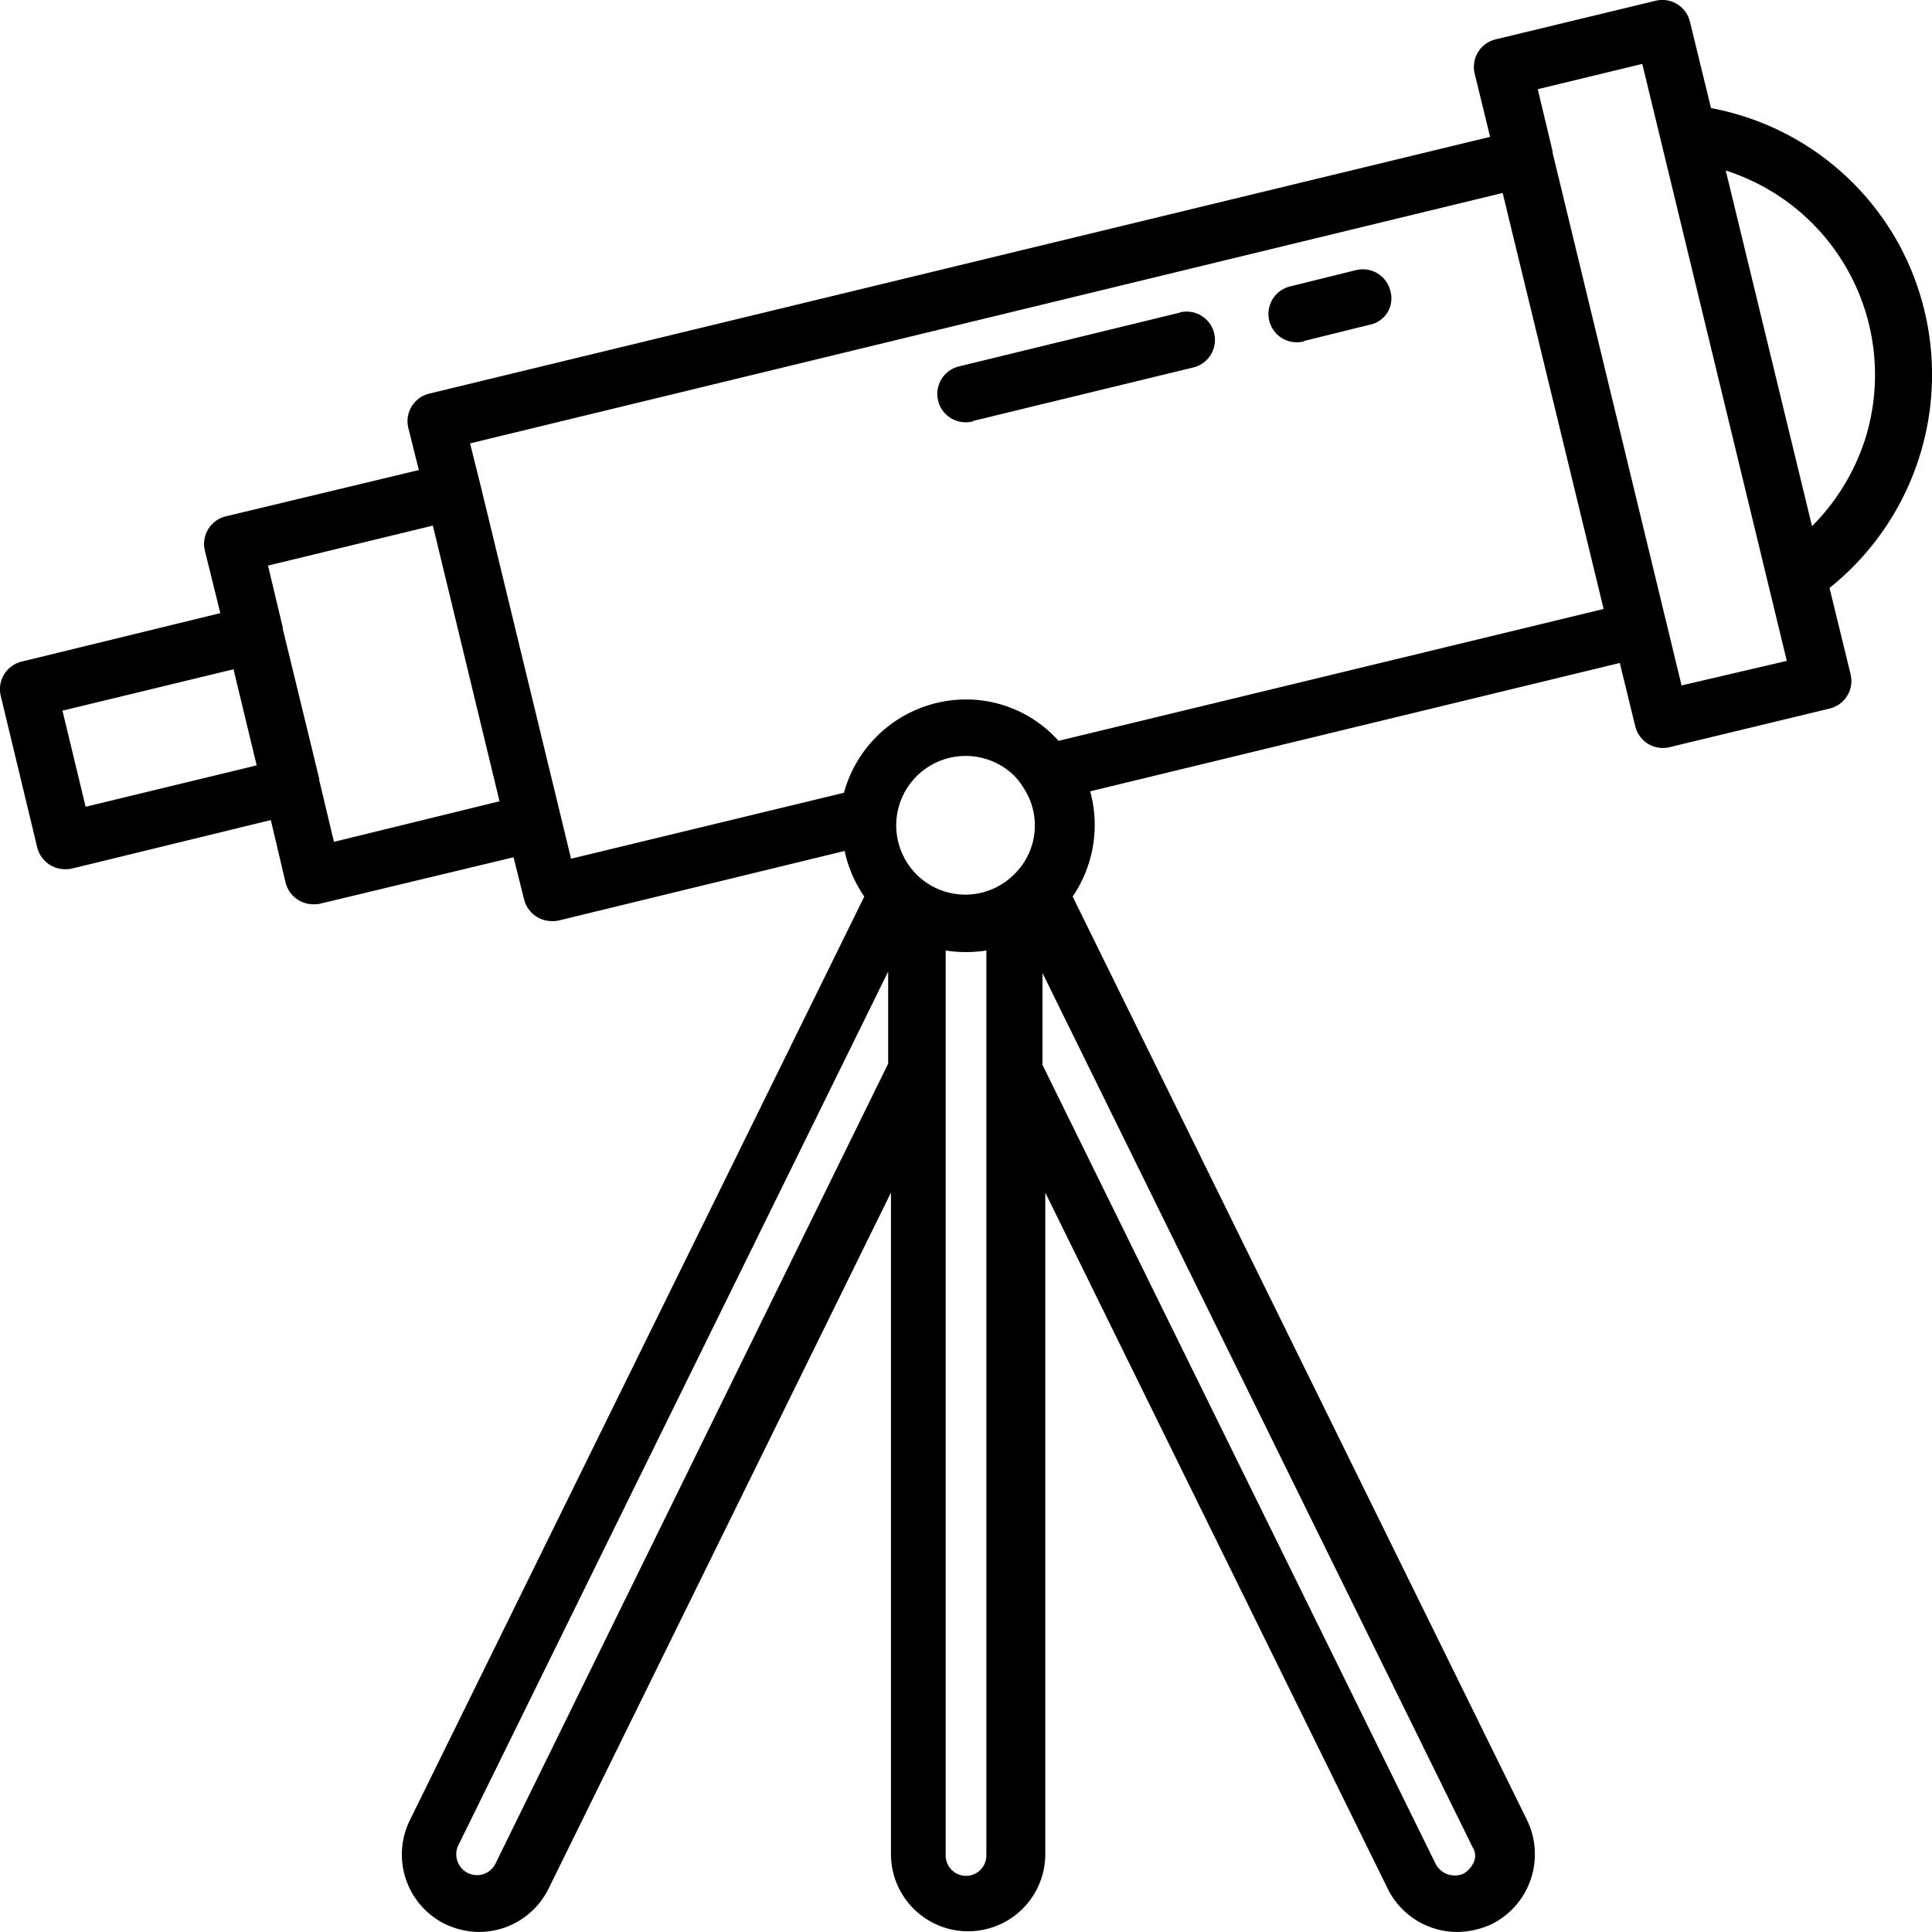 <svg id="Group_124" data-name="Group 124" xmlns="http://www.w3.org/2000/svg" width="73.42" height="73.419" viewBox="0 0 73.42 73.419">
  <path id="Path_78" data-name="Path 78" d="M151.545,33.525a10.285,10.285,0,0,0-7.064-5.038l-.8-3.279a1.079,1.079,0,0,0-1.306-.8h0L136.3,25.874a1.079,1.079,0,0,0-.8,1.306l.586,2.4L95.776,39.336a1.079,1.079,0,0,0-.8,1.306l.4,1.6L88.045,44a1.079,1.079,0,0,0-.8,1.306l.586,2.373L80.288,49.52a1.079,1.079,0,0,0-.8,1.306h0l1.386,5.758a1.089,1.089,0,0,0,1.066.826,1,1,0,0,0,.267-.027l7.544-1.839.56,2.373a1.089,1.089,0,0,0,1.066.826,1,1,0,0,0,.267-.027l7.331-1.759.4,1.6a1.089,1.089,0,0,0,1.066.826,1,1,0,0,0,.267-.027l10.85-2.639a4.756,4.756,0,0,0,.746,1.733L95.03,93.56a2.946,2.946,0,0,0,1.36,3.945,3.093,3.093,0,0,0,1.28.293,2.952,2.952,0,0,0,2.639-1.653L113.317,69.7V94.839a2.932,2.932,0,1,0,5.865,0h0V69.7l13.009,26.445a2.952,2.952,0,0,0,2.639,1.653,3.214,3.214,0,0,0,1.306-.293,2.969,2.969,0,0,0,1.36-3.945h0L120.222,58.451a4.835,4.835,0,0,0,.666-4l20.127-4.878.586,2.4a1.079,1.079,0,0,0,1.306.8l6.078-1.466a1.079,1.079,0,0,0,.8-1.306h0l-.8-3.279a10.378,10.378,0,0,0,2.559-13.2ZM82.713,55.038l-.88-3.652,6.5-1.573.88,3.652Zm9.437,1.333-.56-2.346v-.053l-1.386-5.7v-.053l-.56-2.346,6.265-1.52,2.533,10.477Zm26.205-2.053a2.589,2.589,0,0,1-.347,3.279h0a2.623,2.623,0,0,1-3.732,0h0a2.639,2.639,0,0,1,3.732-3.732,2.567,2.567,0,0,1,.347.453ZM98.282,95.212a.781.781,0,0,1-1.04.347.795.795,0,0,1-.373-1.04L113.211,61.3V64.8Zm17.888.453a.774.774,0,0,1-.773-.773V60.5a5.012,5.012,0,0,0,1.546,0V94.893a.774.774,0,0,1-.773.773Zm19.3-.533a.941.941,0,0,1-.4.453.824.824,0,0,1-1.04-.347L119.076,64.849V61.356l16.342,33.216a.6.6,0,0,1,.053.56ZM116.17,50.96a4.816,4.816,0,0,0-4.639,3.546l-10.37,2.506L97.722,42.829h0l-.4-1.6,39.241-9.517L140.4,47.521l-20.714,5.012a4.713,4.713,0,0,0-3.519-1.573Zm27.192-.533-4.905-20.26v-.053l-.56-2.346,3.972-.96,5.492,22.686Zm1.679-19.567a8.15,8.15,0,0,1,5.305,10.183,8.27,8.27,0,0,1-2.026,3.332Z" transform="translate(-79.459 -24.379)"/>
  <path id="Path_79" data-name="Path 79" d="M101.991,28.874,93.673,30.9a1.077,1.077,0,0,0,.453,2.106c.027,0,.053,0,.053-.027l8.344-2.026a1.077,1.077,0,1,0-.453-2.106.206.206,0,0,1-.08.027Z" transform="translate(-57.203 -16.982)"/>
  <path id="Path_80" data-name="Path 80" d="M102.179,29.048a1.079,1.079,0,0,0-1.306-.8h0l-2.479.613a1.077,1.077,0,1,0,.453,2.106c.027,0,.053,0,.053-.027l2.479-.613a1.022,1.022,0,0,0,.8-1.28Z" transform="translate(-49.34 -17.983)"/>
</svg>
